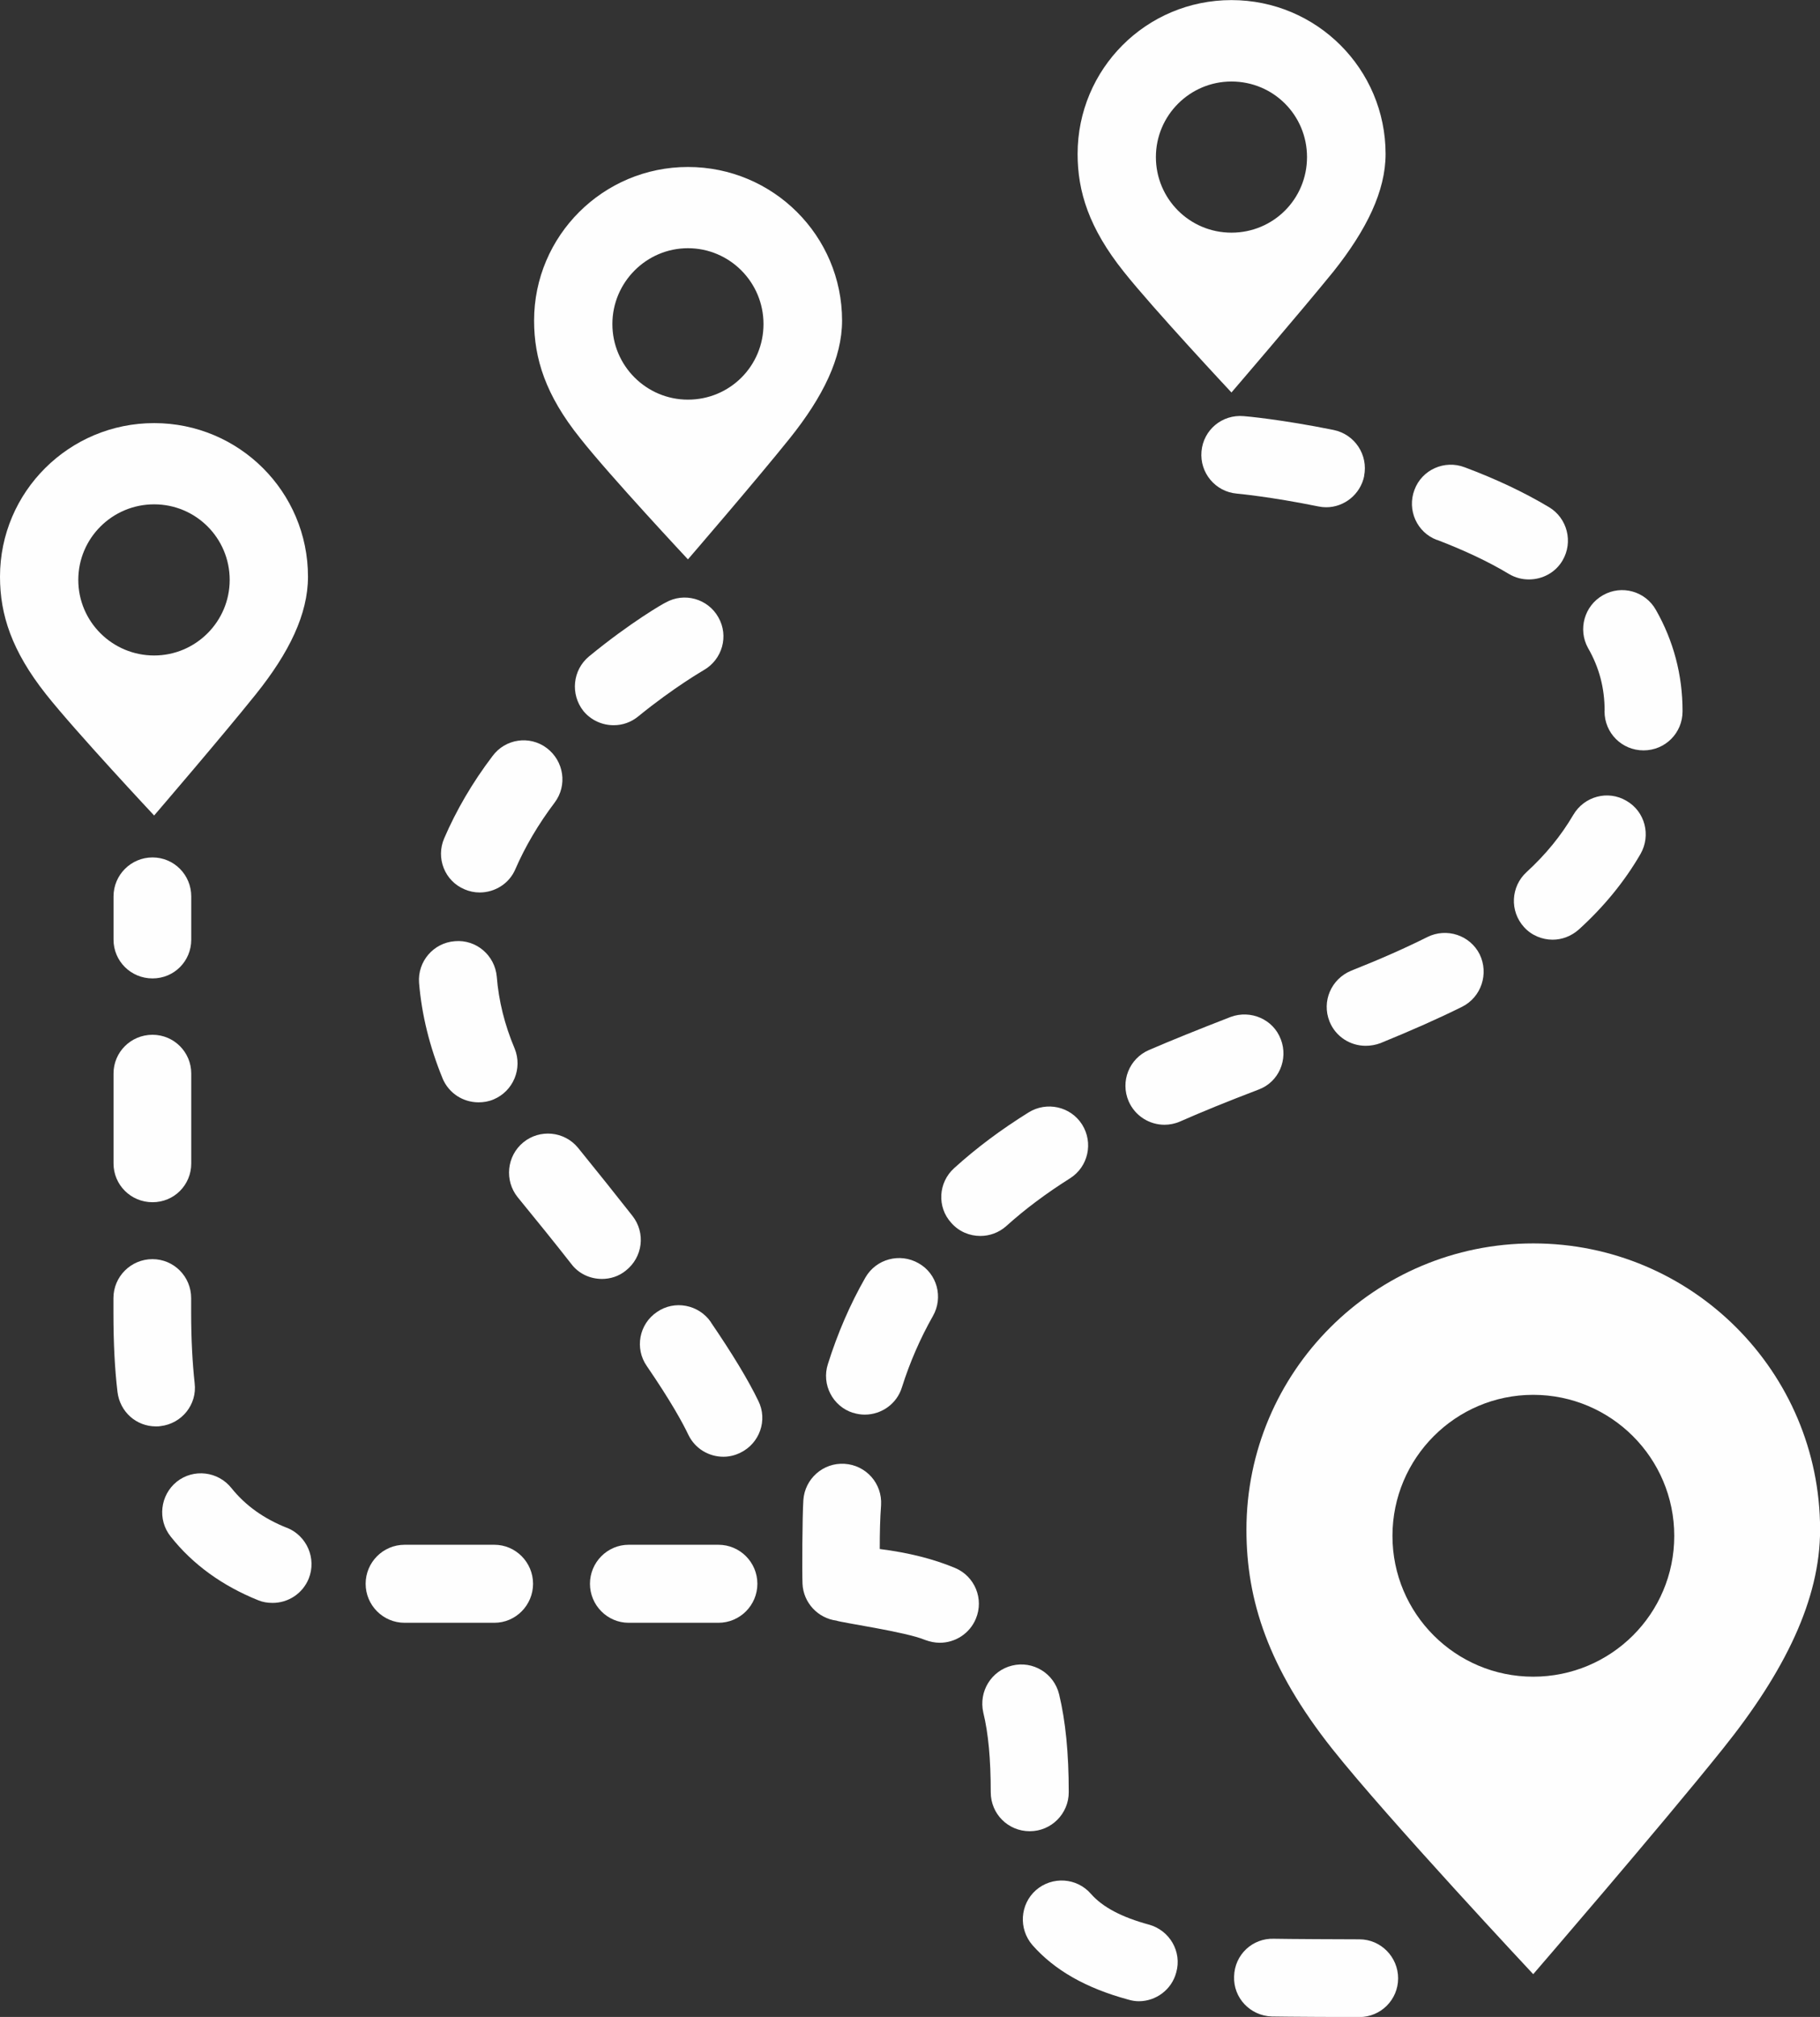 <?xml version="1.0" encoding="UTF-8"?>
<svg xmlns="http://www.w3.org/2000/svg" id="Ebene_2" viewBox="0 0 193.18 214.04">
  <rect x="0" y="0" width="193.18" height="214.04" fill="#333333" stroke="none"/>
  <defs>
    <style>.cls-1{fill:#fefefe;}</style>
  </defs>
  <g id="Ebene_1-2">
    <path class="cls-1" d="m162.74,177.93c-8.25,0-14.94-6.69-14.94-14.94s6.69-14.97,14.94-14.97,14.97,6.69,14.97,14.97-6.72,14.94-14.97,14.94h0Zm0-45.98c-16.81,0-30.44,13.61-30.44,30.39,0,7.48,2.32,14.68,9.1,23.24,5.9,7.43,21.34,23.92,21.34,23.92,0,0,13.55-15.7,20.13-23.92,6.6-8.22,10.32-15.87,10.32-23.24,0-16.78-13.63-30.39-30.44-30.39h0Z"></path>
    <path class="cls-1" d="m8.31,61.54c0-4.42,3.6-8.02,8.05-8.02s8.02,3.6,8.02,8.02-3.6,8.02-8.02,8.02-8.05-3.57-8.05-8.02h0Zm18.85,12.13c3.54-4.42,5.53-8.5,5.53-12.47,0-9.01-7.31-16.3-16.33-16.3S0,52.19,0,61.2c0,4.03,1.25,7.88,4.88,12.47,3.17,4,11.48,12.87,11.48,12.87,0,0,7.26-8.45,10.8-12.87h0Z"></path>
    <path class="cls-1" d="m130.71,8.65c4.45,0,8.02,3.57,8.02,8.02s-3.57,8.02-8.02,8.02-8.02-3.6-8.02-8.02,3.6-8.02,8.02-8.02h0Zm0,33s7.26-8.45,10.83-12.84c3.51-4.42,5.53-8.53,5.53-12.47,0-9.01-7.31-16.33-16.36-16.33s-16.33,7.31-16.33,16.33c0,4,1.22,7.88,4.88,12.47,3.15,3.97,11.45,12.84,11.45,12.84h0Z"></path>
    <path class="cls-1" d="m73.02,42.41c-4.42,0-8.02-3.6-8.02-8.02s3.6-8.05,8.02-8.05,8.02,3.6,8.02,8.05-3.57,8.02-8.02,8.02h0Zm0-24.69c-9.01,0-16.33,7.31-16.33,16.3,0,4.03,1.22,7.91,4.88,12.47,3.15,4,11.45,12.87,11.45,12.87,0,0,7.29-8.45,10.83-12.87,3.51-4.39,5.53-8.5,5.53-12.47,0-8.99-7.31-16.3-16.36-16.3h0Z"></path>
    <path class="cls-1" d="m20.3,95.13c0-2.3-1.84-4.14-4.11-4.14s-4.14,1.84-4.14,4.14v4.59c0,2.27,1.84,4.11,4.14,4.11s4.11-1.84,4.11-4.11v-4.59Z"></path>
    <path class="cls-1" d="m76.25,163.93h-9.52c-2.27,0-4.11,1.87-4.11,4.14s1.84,4.14,4.11,4.14h9.52c2.3,0,4.14-1.87,4.14-4.14s-1.84-4.14-4.14-4.14h0Z"></path>
    <path class="cls-1" d="m52.47,163.93h-9.52c-2.3,0-4.14,1.87-4.14,4.14s1.84,4.14,4.14,4.14h9.52c2.27,0,4.11-1.87,4.11-4.14s-1.84-4.14-4.11-4.14h0Z"></path>
    <path class="cls-1" d="m101.37,166.39c-2.3-.96-4.93-1.62-7.99-2.01v-.14c0-1.53.03-3.06.14-4.51.14-2.3-1.59-4.25-3.88-4.39-2.27-.14-4.22,1.59-4.37,3.86-.11,1.64-.14,7.57-.09,8.87.09,2.01,1.64,3.66,3.6,3.91.43.2,7.37,1.19,9.38,2.04.54.2,1.08.31,1.59.31,1.62,0,3.17-.96,3.83-2.55.88-2.1-.11-4.51-2.21-5.39h0Z"></path>
    <path class="cls-1" d="m30.47,162.14c-2.49-.99-4.42-2.38-5.9-4.22-1.42-1.79-4.03-2.1-5.81-.68-1.76,1.42-2.07,4.03-.65,5.81,2.35,2.98,5.5,5.24,9.3,6.77.48.2.99.28,1.53.28,1.62,0,3.17-.96,3.83-2.58.85-2.13-.2-4.54-2.3-5.39h0Z"></path>
    <path class="cls-1" d="m20.66,146.78c-.23-2.15-.37-4.59-.37-7.46v-1.56c0-2.3-1.84-4.14-4.11-4.14s-4.14,1.84-4.14,4.14v1.56c0,3.2.14,5.95.43,8.39.26,2.13,2.01,3.66,4.08,3.66.17,0,.34,0,.48-.03,2.27-.26,3.91-2.3,3.63-4.56h0Z"></path>
    <path class="cls-1" d="m16.19,109.81c-2.3,0-4.14,1.84-4.14,4.11v9.55c0,2.27,1.84,4.11,4.14,4.11s4.11-1.84,4.11-4.11v-9.55c0-2.27-1.84-4.11-4.11-4.11h0Z"></path>
    <path class="cls-1" d="m113.44,190.18c0-4.14-.34-7.54-1.02-10.37-.54-2.24-2.78-3.6-4.99-3.06-2.21.54-3.57,2.75-3.06,4.99.54,2.21.79,4.96.79,8.45,0,2.3,1.84,4.14,4.14,4.14s4.14-1.87,4.14-4.14h0Z"></path>
    <path class="cls-1" d="m121.95,204.24c-2.89-.79-4.9-1.84-6.15-3.26-1.5-1.73-4.11-1.9-5.84-.4-1.7,1.5-1.87,4.11-.37,5.84,2.35,2.66,5.67,4.56,10.18,5.78.37.11.74.17,1.11.17,1.81,0,3.49-1.22,3.97-3.06.62-2.18-.68-4.45-2.89-5.07h0Z"></path>
    <path class="cls-1" d="m144.28,205.8c-1.56,0-7.65-.03-9.04-.06-2.3-.09-4.2,1.7-4.25,4-.09,2.27,1.7,4.17,4,4.25,1.47.03,7.65.06,9.3.06,2.27,0,4.11-1.84,4.11-4.11s-1.84-4.14-4.11-4.14h0Z"></path>
    <path class="cls-1" d="m46.97,114.43c.68,1.62,2.21,2.55,3.83,2.55.54,0,1.08-.09,1.59-.31,2.1-.88,3.09-3.29,2.24-5.39-1.08-2.55-1.7-5.1-1.9-7.63-.2-2.27-2.18-3.97-4.45-3.77-2.27.17-3.97,2.15-3.8,4.42.28,3.4,1.13,6.8,2.49,10.12h0Z"></path>
    <path class="cls-1" d="m75.46,140.31c-1.28-1.87-3.86-2.38-5.73-1.08-1.9,1.28-2.38,3.86-1.08,5.73,2.58,3.77,3.83,6.07,4.42,7.31.71,1.47,2.18,2.32,3.71,2.32.62,0,1.22-.14,1.81-.43,2.04-.99,2.92-3.46,1.9-5.5-1.05-2.18-2.75-4.99-5.05-8.36h0Z"></path>
    <path class="cls-1" d="m65.14,76.96c.94,0,1.84-.31,2.61-.94,3.83-3.12,6.92-4.88,6.94-4.9,1.98-1.13,2.69-3.63,1.56-5.61-1.11-1.98-3.63-2.69-5.61-1.56-.17.06-3.69,2.07-8.11,5.7-1.76,1.45-2.01,4.03-.6,5.81.82.99,2.01,1.5,3.2,1.5h0Z"></path>
    <path class="cls-1" d="m49.29,94.37c.54.23,1.08.34,1.62.34,1.62,0,3.15-.94,3.8-2.49,1.02-2.35,2.41-4.73,4.17-7.06,1.36-1.81.99-4.39-.85-5.78-1.81-1.36-4.39-.99-5.75.85-2.15,2.83-3.86,5.78-5.13,8.73-.91,2.1.06,4.54,2.15,5.41h0Z"></path>
    <path class="cls-1" d="m66.42,134.84c1.81-1.42,2.13-4,.71-5.81-1.76-2.24-3.71-4.68-5.78-7.23-1.45-1.76-4.05-2.01-5.81-.57-1.76,1.45-2.01,4.05-.6,5.81,2.04,2.49,3.97,4.88,5.7,7.09.79,1.05,2.01,1.59,3.26,1.59.88,0,1.79-.28,2.52-.88h0Z"></path>
    <path class="cls-1" d="m135.95,110.3c-.79-2.13-3.2-3.17-5.33-2.38-3.51,1.36-6.18,2.44-8.67,3.51-2.1.91-3.06,3.34-2.15,5.44.68,1.56,2.21,2.49,3.8,2.49.54,0,1.11-.11,1.64-.34,2.38-1.05,4.96-2.1,8.36-3.4,2.13-.79,3.17-3.2,2.35-5.33h0Z"></path>
    <path class="cls-1" d="m90.54,149.92c.43.14.85.2,1.25.2,1.76,0,3.4-1.13,3.94-2.89.85-2.69,1.96-5.22,3.29-7.57,1.13-1.98.45-4.51-1.53-5.61-1.98-1.13-4.51-.45-5.64,1.53-1.62,2.83-2.95,5.92-3.97,9.16-.71,2.18.51,4.51,2.66,5.19h0Z"></path>
    <path class="cls-1" d="m144.79,50.51c.45-2.24-.99-4.42-3.23-4.88-5.47-1.11-9.41-1.47-9.55-1.47-2.3-.2-4.28,1.47-4.48,3.74-.2,2.27,1.47,4.28,3.74,4.48.03,0,3.66.34,8.65,1.36.28.06.57.09.85.09,1.9,0,3.63-1.36,4.03-3.32h0Z"></path>
    <path class="cls-1" d="m113.58,125.04c1.93-1.22,2.49-3.77,1.28-5.7-1.22-1.93-3.77-2.49-5.7-1.28-2.95,1.84-5.53,3.77-7.88,5.9-1.7,1.53-1.84,4.14-.31,5.81.82.94,1.96,1.39,3.09,1.39.96,0,1.96-.34,2.75-1.05,2.01-1.81,4.22-3.46,6.77-5.07h0Z"></path>
    <path class="cls-1" d="m144.96,110.98c.51,0,1.05-.09,1.56-.28,3.4-1.39,6.15-2.61,8.67-3.86,2.04-1.02,2.86-3.51,1.87-5.56-1.02-2.04-3.51-2.86-5.56-1.84-2.32,1.16-4.88,2.3-8.08,3.57-2.13.88-3.15,3.26-2.3,5.39.65,1.62,2.21,2.58,3.83,2.58h0Z"></path>
    <path class="cls-1" d="m162.03,92.55c-1.67,1.53-1.81,4.14-.26,5.84.79.88,1.93,1.33,3.03,1.33.99,0,1.98-.37,2.78-1.08,2.66-2.41,4.88-5.13,6.55-8.02,1.13-1.98.48-4.51-1.5-5.64-1.96-1.16-4.48-.48-5.64,1.5-1.28,2.18-2.89,4.17-4.96,6.07h0Z"></path>
    <path class="cls-1" d="m152.53,57.29c2.89,1.11,5.44,2.3,7.65,3.63.68.4,1.39.57,2.1.57,1.42,0,2.81-.71,3.57-2.01,1.16-1.96.51-4.51-1.45-5.67-2.61-1.56-5.61-2.98-8.93-4.22-2.15-.82-4.54.26-5.33,2.38-.82,2.15.26,4.54,2.38,5.33h0Z"></path>
    <path class="cls-1" d="m170.31,75.43v.06c0,2.3,1.84,4.14,4.14,4.14s4.14-1.84,4.14-4.14v-.06c0-3.8-.96-7.43-2.83-10.71-1.11-1.98-3.63-2.69-5.61-1.56-1.98,1.11-2.69,3.63-1.59,5.61,1.19,2.07,1.76,4.25,1.76,6.66h0Z"></path>
  </g>
</svg>
